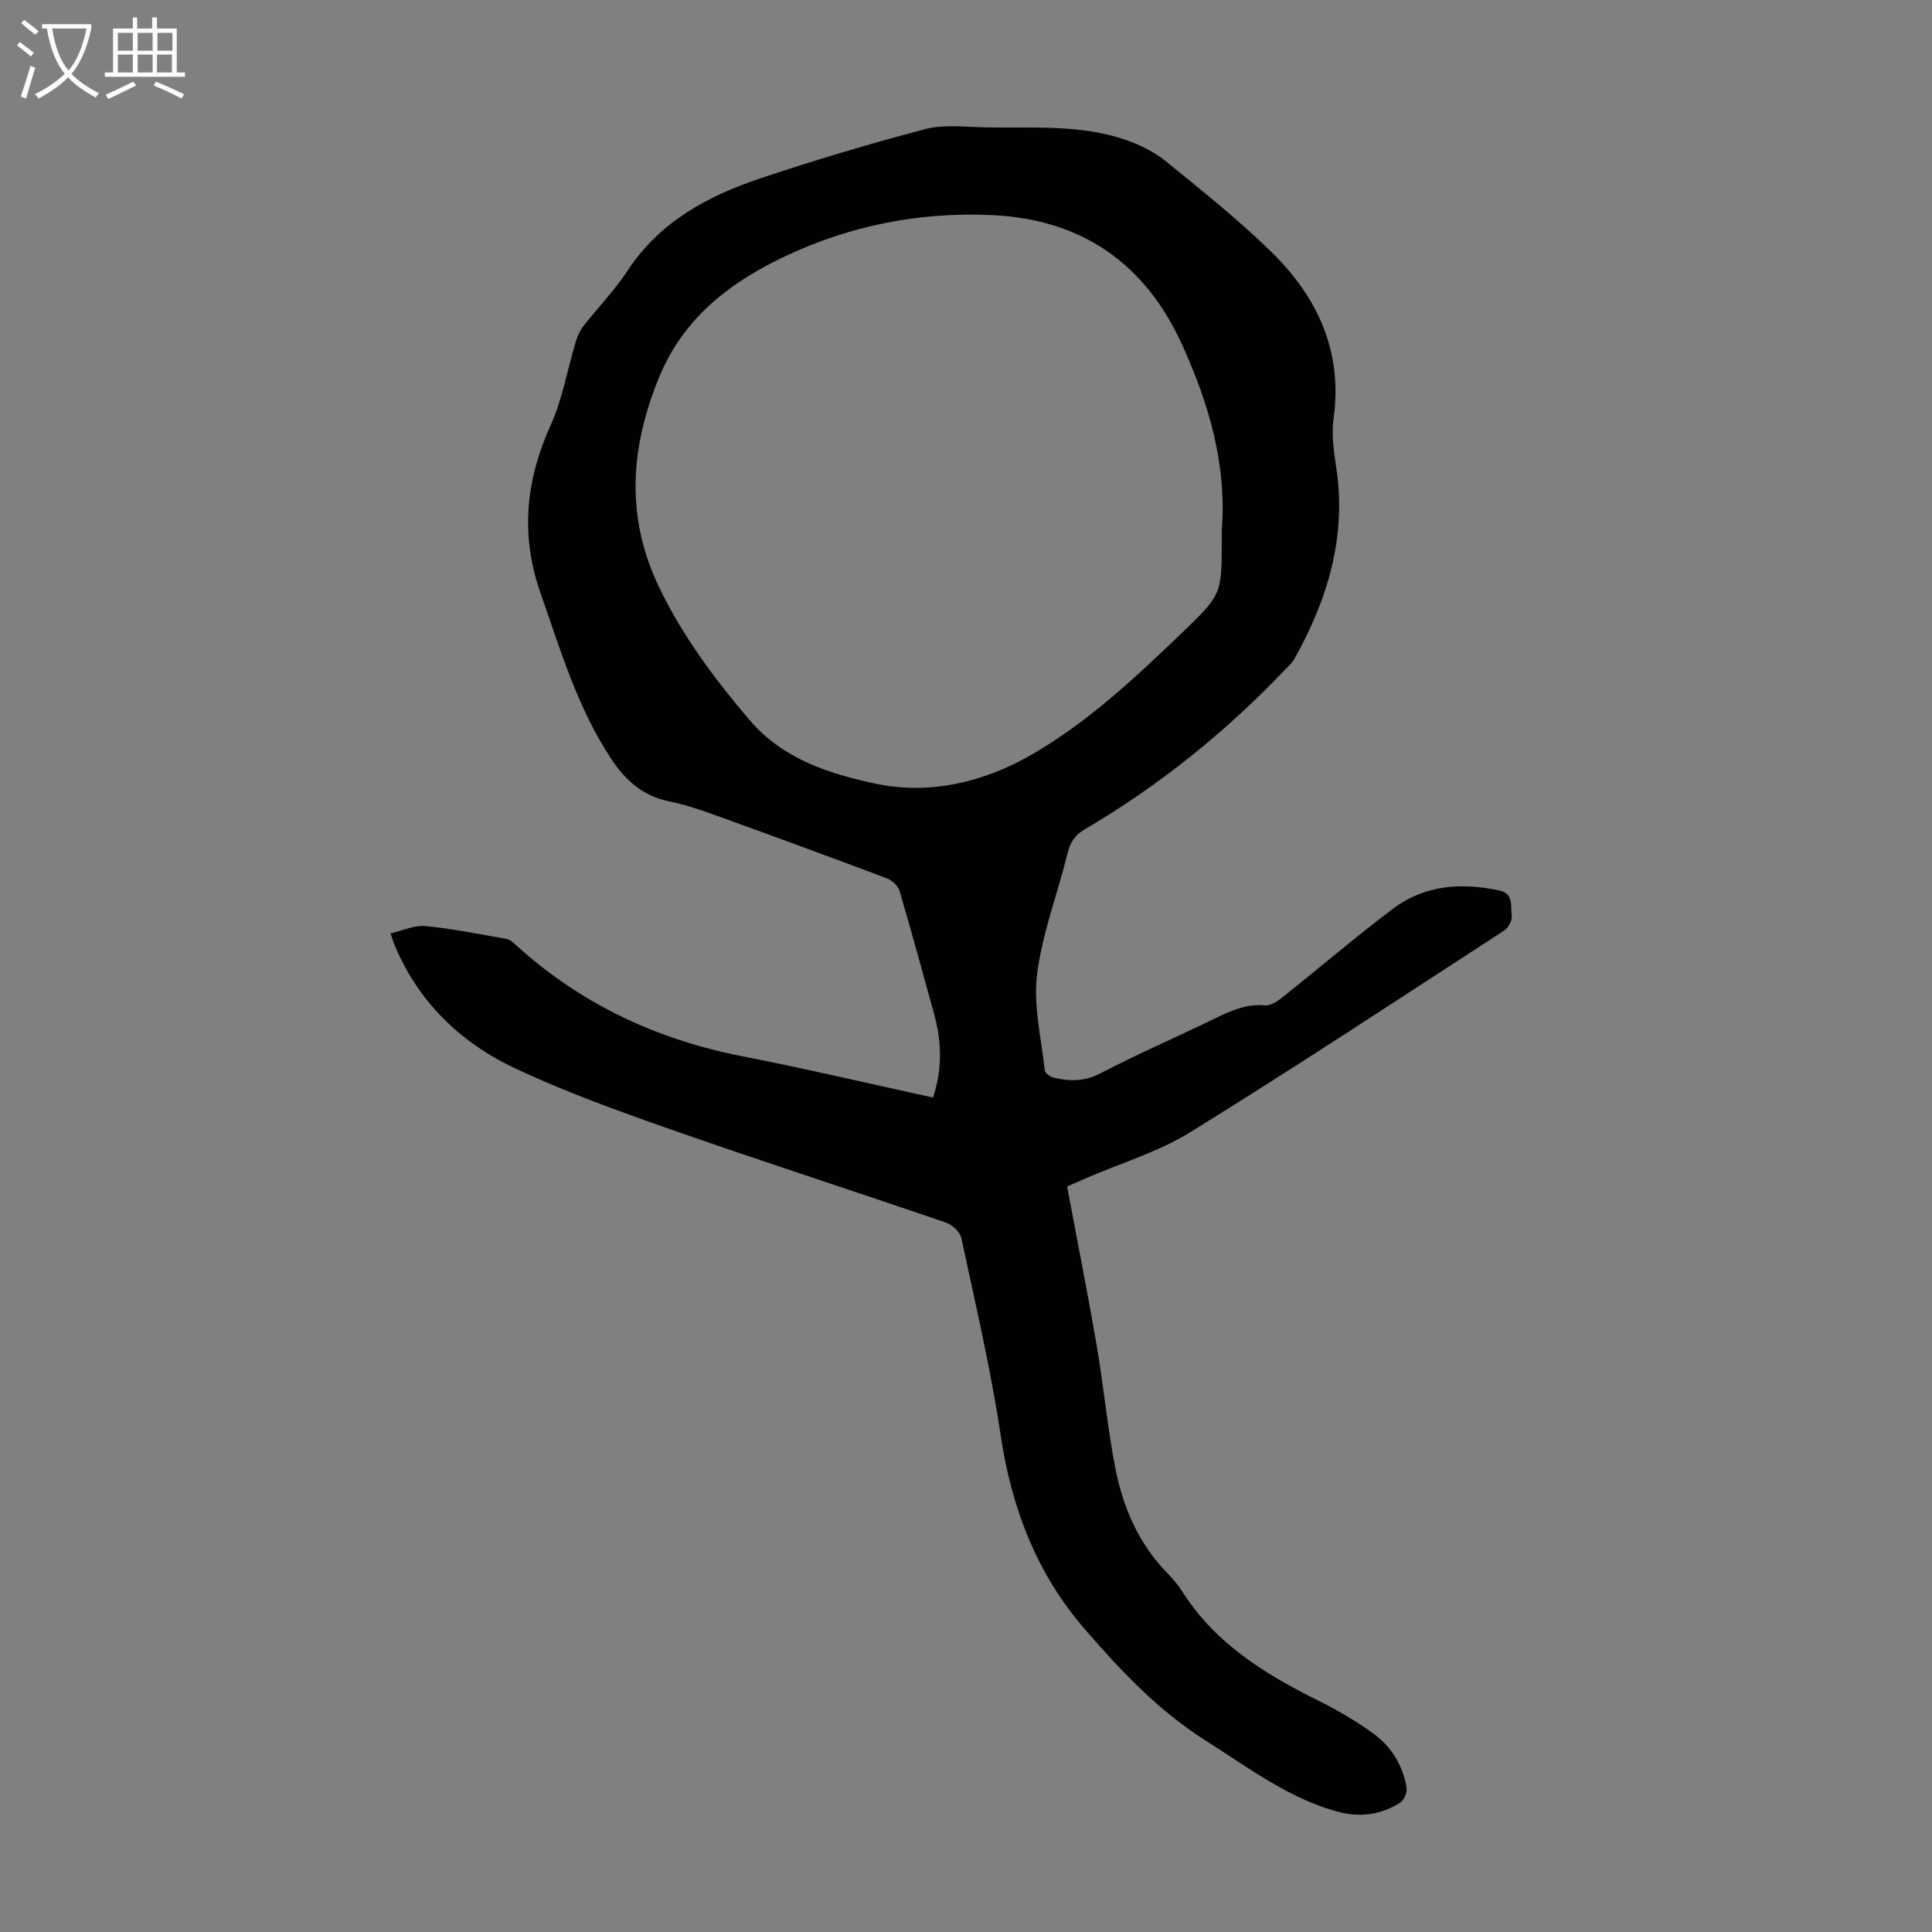 <svg enable-background="new 0 0 400 400" viewBox="0 0 400 400" xmlns="http://www.w3.org/2000/svg"><rect x="0" y="0" width="400" height="400" fill="#808080" stroke="none"/><path d="m80.85 193.25c2.52-.58 4.92-1.73 7.18-1.52 5.64.54 11.22 1.67 16.81 2.66.7.12 1.38.72 1.95 1.24 13.42 12.23 29.17 19.59 46.94 23.07 13.14 2.57 26.18 5.64 39.45 8.53 1.99-6.05 1.76-11.72.19-17.4-2.35-8.48-4.64-16.98-7.14-25.42-.31-1.05-1.59-2.18-2.67-2.58-11.8-4.44-23.64-8.79-35.5-13.07-3.15-1.14-6.36-2.2-9.63-2.87-5.34-1.1-8.94-4.35-11.82-8.68-7.03-10.56-10.55-22.6-14.7-34.41-4.21-12-3.08-23.32 2.1-34.78 2.45-5.42 3.45-11.48 5.18-17.23.34-1.13.83-2.29 1.55-3.21 3.03-3.88 6.51-7.45 9.2-11.55 6.65-10.13 16.59-15.46 27.54-19.12 11.22-3.76 22.59-7.15 34.03-10.17 3.78-1 8-.48 12.02-.38 9.92.24 19.98-.72 29.59 2.62 2.9 1.01 5.83 2.44 8.19 4.36 7.47 6.06 15.02 12.09 21.89 18.8 9.55 9.32 14.82 20.55 12.91 34.43-.45 3.25 0 6.71.51 10 2.26 14.42-1.7 27.45-8.63 39.85-.53.95-1.43 1.7-2.2 2.5-12.27 12.86-26.02 23.87-41.35 32.87-2 1.18-2.89 2.73-3.44 4.96-2.05 8.34-5.22 16.52-6.28 24.97-.81 6.47.87 13.26 1.59 19.89.06.58 1.11 1.33 1.82 1.5 3.3.8 6.39.83 9.68-.88 7.74-4.01 15.74-7.49 23.58-11.3 3.34-1.62 6.6-3.14 10.51-2.78 1.11.1 2.5-.78 3.48-1.56 7.71-6.13 15.19-12.55 23.06-18.47 6.57-4.94 14.21-5.43 22.05-3.74 2.94.63 2.23 3.33 2.5 5.23.13.95-.71 2.49-1.57 3.05-21.57 14.01-43.05 28.18-64.92 41.71-6.67 4.13-14.46 6.45-21.74 9.6-1.31.57-2.62 1.15-3.83 1.68 2.09 11.16 4.25 22 6.12 32.89 1.44 8.37 2.22 16.86 3.82 25.19 1.58 8.21 4.8 15.81 10.8 21.95 1.17 1.2 2.27 2.5 3.17 3.91 6.81 10.74 17.11 17.03 28.13 22.52 3.98 1.98 7.87 4.25 11.45 6.87 3.7 2.71 6.06 6.6 6.8 11.19.15.96-.55 2.58-1.36 3.08-4.17 2.6-8.6 3.11-13.47 1.69-10-2.9-18.09-9.08-26.68-14.51-9.8-6.19-17.58-14.43-25.08-23.08-10.06-11.62-15.2-25.14-17.46-40.24-2.05-13.69-5.23-27.22-8.13-40.77-.27-1.26-1.85-2.75-3.15-3.2-19.01-6.52-38.15-12.7-57.12-19.34-10.84-3.8-21.71-7.72-32.09-12.6-11.53-5.42-20.39-14.04-25.25-26.2-.12-.38-.24-.79-.58-1.75zm172.09-83.28c1.1-13.68-2.61-26.31-8.19-38.59-7.69-16.92-20.85-25.96-39.26-26.84-14.96-.72-29.48 2.13-43 8.55-11.37 5.4-21.03 12.72-26.1 25.19-5.96 14.67-6.88 28.89.13 43.42 4.86 10.08 11.42 18.86 18.64 27.34 6.95 8.17 16.6 11.18 26.08 13.2 11.12 2.37 22.33-.22 32.35-6 11.62-6.71 21.35-15.84 30.97-25.07 8.4-8.07 8.39-8.08 8.39-19.52-.01-.56-.01-1.12-.01-1.68z" fill="#010102"/><g fill="#fafbfa"><path d="m6.4 11.7c-1-.8-1.9-1.6-2.9-2.3l.6-.7c.9.7 1.9 1.4 2.9 2.2zm-2.1 8.3c.7-2.1 1.4-4.2 2-6.4.2.1.6.3 1 .4-.7 2.3-1.3 4.4-1.9 6.4zm3-12.8c-1.1-.9-2.1-1.7-2.9-2.4l.6-.7c1 .8 2 1.5 3 2.4zm1.4-1.3v-.9h10.2v.9c-.9 4.2-2.3 7.3-4.1 9.4 1.3 1.4 3.2 2.7 5.7 4-.2.2-.4.5-.7.9-2.5-1.4-4.4-2.7-5.7-4.2-1.4 1.5-3.5 3-6.1 4.4 0 0 0 0-.1-.1-.3-.4-.5-.7-.7-.8 2.7-1.3 4.7-2.8 6.2-4.2-1.8-2.2-3-5.3-3.7-9.4zm9.2 0h-7.1c.6 3.8 1.7 6.7 3.4 8.7 1.7-2 2.9-4.8 3.7-8.7z"/><path d="m31.6 3.6h.9v2.3h4.1v9.1h1.7v.9h-16.6v-.9h1.7v-9.1h4.1v-2.3h.9v2.3h3.1v-2.3zm-4 13.3.6.8c-1.9.9-3.8 1.9-5.8 2.8-.2-.3-.3-.6-.5-.9 2-.9 3.9-1.8 5.7-2.7zm-3.2-10.1v3.7h3.1v-3.7zm0 4.5v3.7h3.1v-3.7zm4.1-4.5v3.7h3.1v-3.7zm0 4.5v3.7h3.1v-3.7zm9.1 9.1c-2.1-1.1-4.1-2-5.8-2.7l.5-.8c2.2.9 4.1 1.8 5.8 2.6zm-1.9-13.6h-3.1v3.7h3.1zm-3.2 4.5v3.7h3.1v-3.7z"/></g></svg>